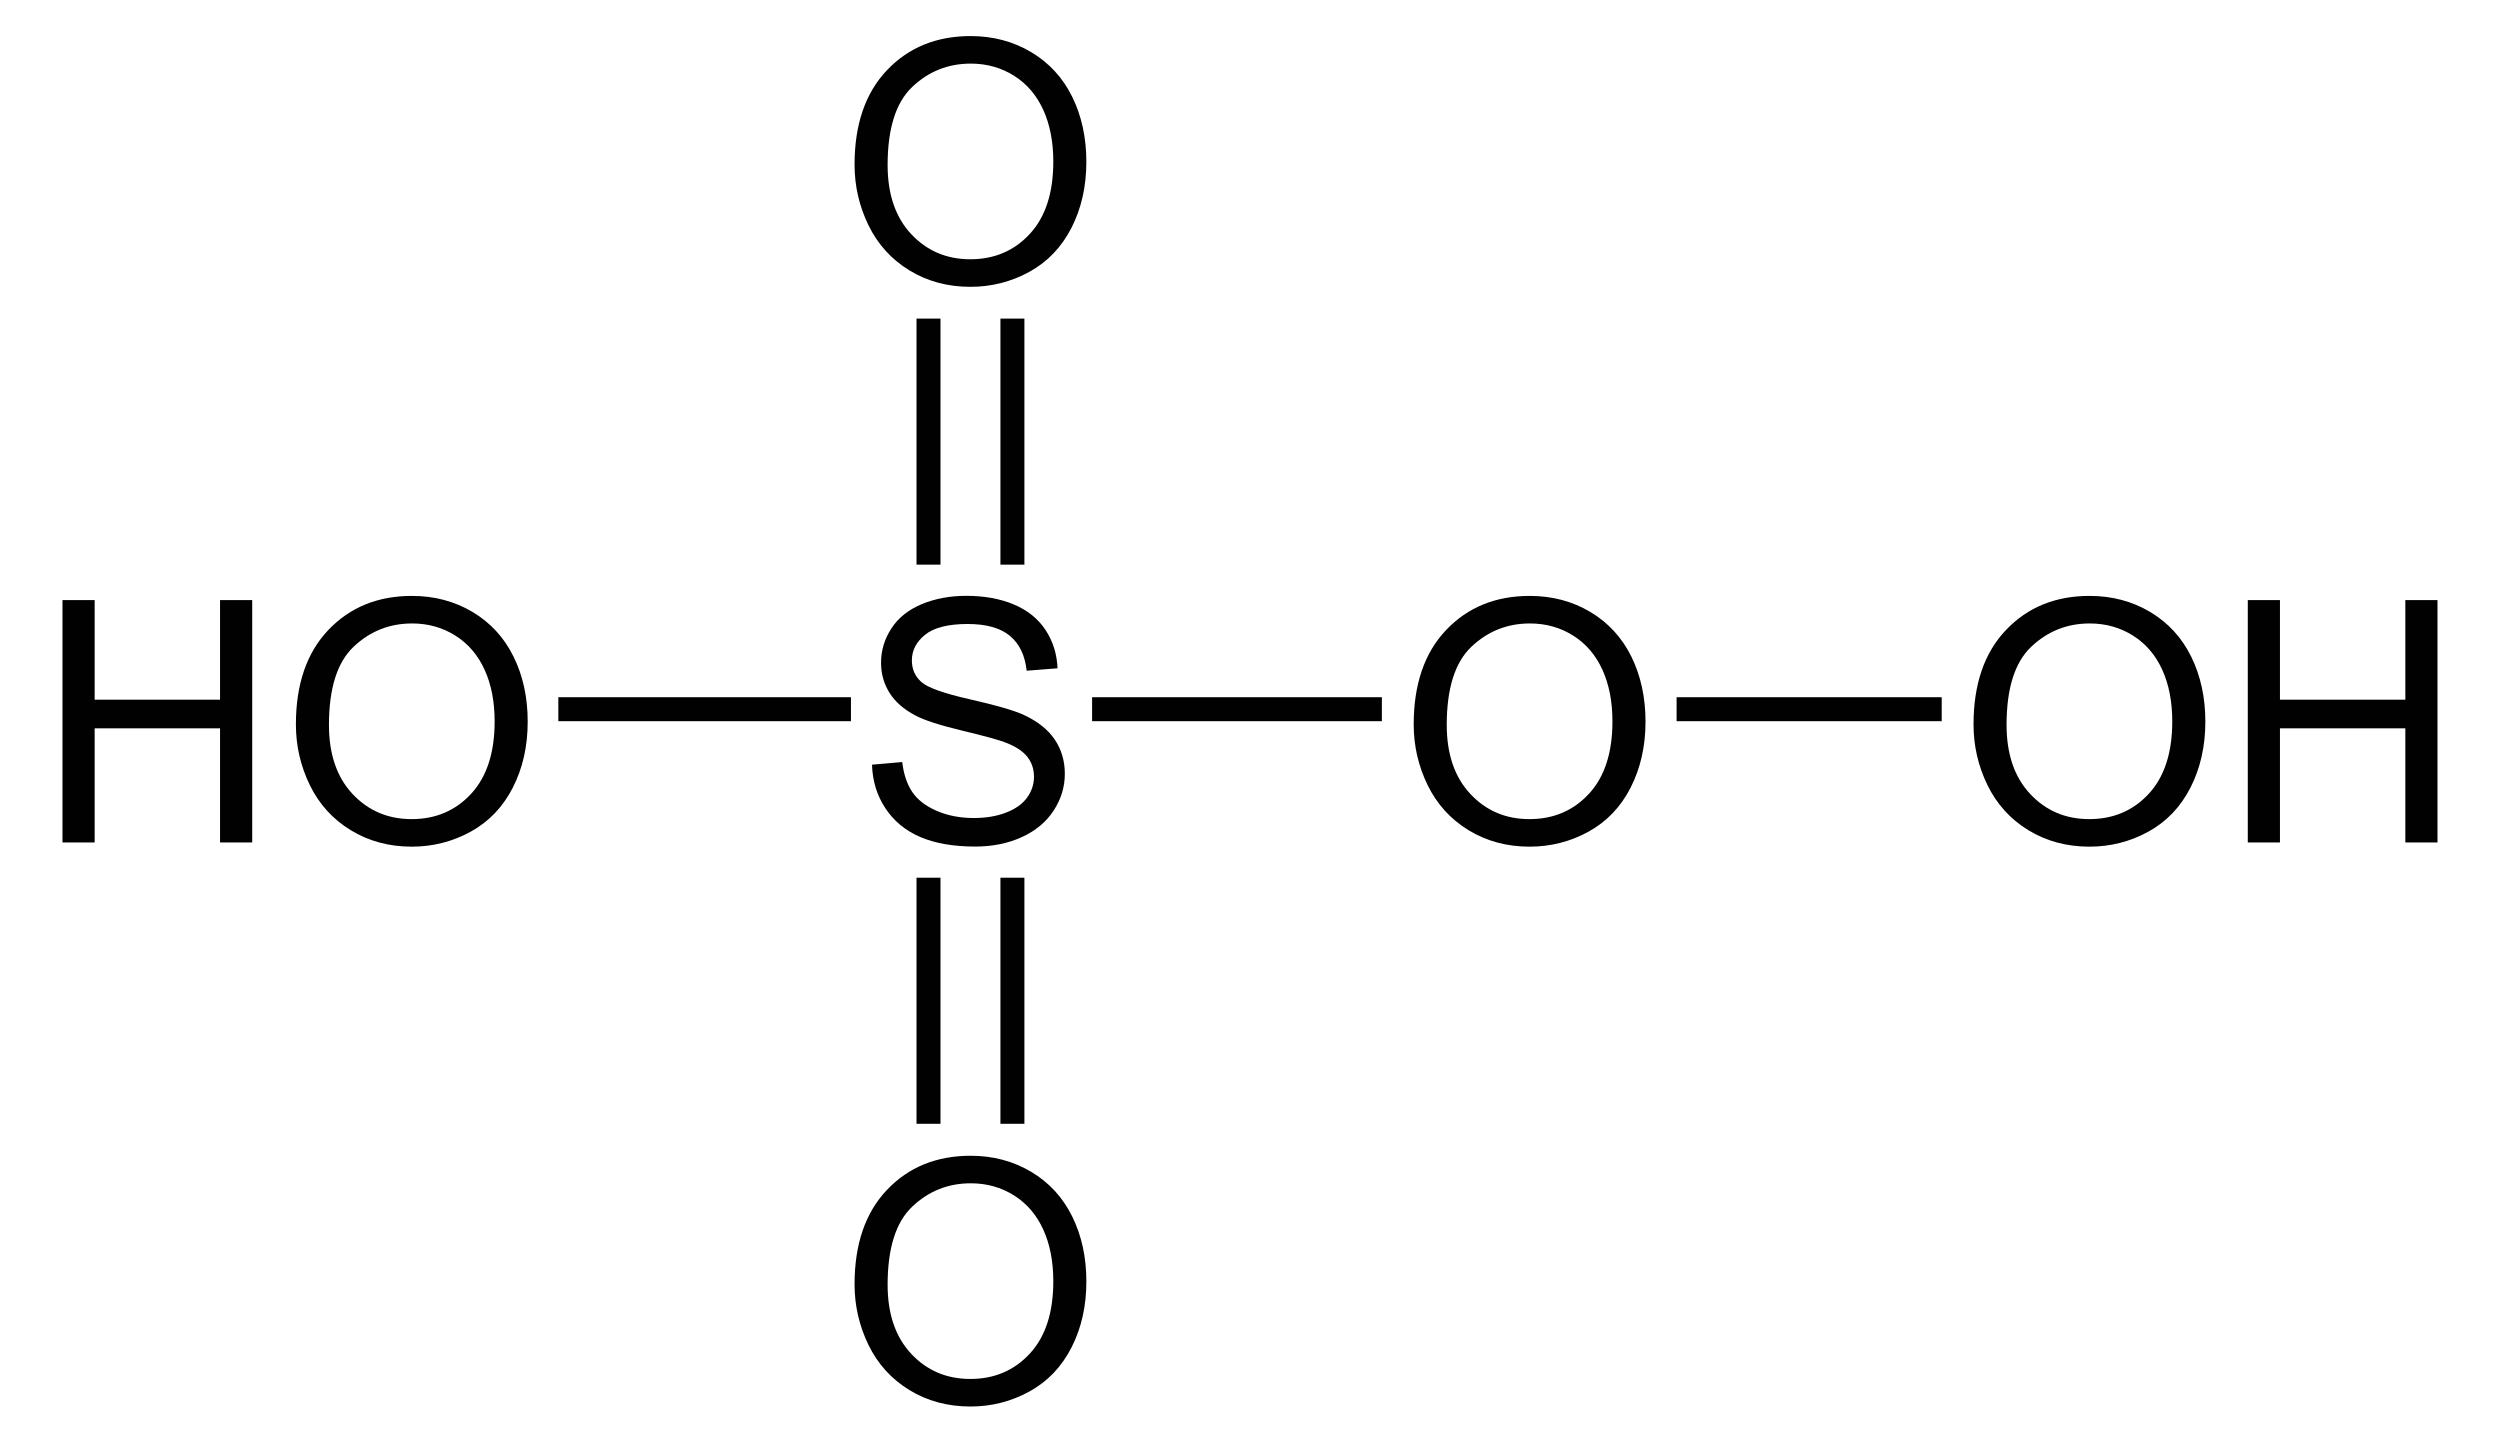 <?xml version="1.0" encoding="UTF-8" standalone="no"?>
<!-- Generator: Adobe Illustrator 12.0.1, SVG Export Plug-In . SVG Version: 6.00 Build 51448)  -->
<svg
   xmlns:dc="http://purl.org/dc/elements/1.1/"
   xmlns:cc="http://web.resource.org/cc/"
   xmlns:rdf="http://www.w3.org/1999/02/22-rdf-syntax-ns#"
   xmlns:svg="http://www.w3.org/2000/svg"
   xmlns="http://www.w3.org/2000/svg"
   xmlns:sodipodi="http://sodipodi.sourceforge.net/DTD/sodipodi-0.dtd"
   xmlns:inkscape="http://www.inkscape.org/namespaces/inkscape"
   version="1.1"
   id="Layer_1"
   width="168.42"
   height="97.183"
   viewBox="0 0 168.42 97.183"
   style="overflow:visible;enable-background:new 0 0 168.42 97.183;"
   xml:space="preserve"
   sodipodi:version="0.32"
   inkscape:version="0.44.1"
   sodipodi:docname="Peroxomonoschwefelsäure.svg"
   sodipodi:docbase="E:\Eigene Dateien"><defs
   id="defs19" /><sodipodi:namedview
   inkscape:window-height="573"
   inkscape:window-width="925"
   inkscape:pageshadow="2"
   inkscape:pageopacity="0.0"
   guidetolerance="10.0"
   gridtolerance="10.0"
   objecttolerance="10.0"
   borderopacity="1.0"
   bordercolor="#666666"
   pagecolor="#ffffff"
   id="base"
   inkscape:zoom="3.8895692"
   inkscape:cx="84.209999"
   inkscape:cy="48.591499"
   inkscape:window-x="110"
   inkscape:window-y="110"
   inkscape:current-layer="Layer_1" />
<path
   style="fill:#010101"
   d="M 58.746,51.515 L 60.781,51.337 C 60.878,52.154 61.102,52.825 61.455,53.35 C 61.807,53.875 62.353,54.298 63.097,54.622 C 63.84,54.947 64.676,55.108 65.605,55.108 C 66.428,55.108 67.157,54.985 67.787,54.739 C 68.418,54.493 68.888,54.158 69.196,53.729 C 69.504,53.301 69.658,52.835 69.658,52.327 C 69.658,51.814 69.508,51.366 69.207,50.983 C 68.906,50.601 68.412,50.28 67.728,50.018 C 67.29,49.847 66.322,49.581 64.82,49.221 C 63.319,48.86 62.267,48.52 61.668,48.201 C 60.889,47.791 60.308,47.285 59.927,46.679 C 59.547,46.072 59.354,45.393 59.354,44.644 C 59.354,43.818 59.588,43.048 60.054,42.331 C 60.522,41.613 61.208,41.069 62.104,40.697 C 63.004,40.324 64.003,40.14 65.103,40.14 C 66.311,40.14 67.38,40.334 68.305,40.724 C 69.231,41.115 69.942,41.69 70.439,42.446 C 70.937,43.205 71.205,44.062 71.243,45.022 L 69.164,45.185 C 69.053,44.148 68.673,43.363 68.032,42.833 C 67.391,42.302 66.44,42.037 65.186,42.037 C 63.878,42.037 62.924,42.278 62.327,42.758 C 61.729,43.238 61.431,43.814 61.431,44.491 C 61.431,45.079 61.644,45.563 62.066,45.941 C 62.482,46.32 63.568,46.71 65.327,47.108 C 67.084,47.506 68.288,47.852 68.944,48.15 C 69.896,48.589 70.598,49.145 71.053,49.817 C 71.508,50.488 71.735,51.262 71.735,52.139 C 71.735,53.009 71.486,53.827 70.99,54.596 C 70.493,55.365 69.779,55.962 68.846,56.391 C 67.916,56.817 66.866,57.031 65.702,57.031 C 64.225,57.031 62.988,56.815 61.989,56.385 C 60.991,55.955 60.209,55.307 59.642,54.442 C 59.075,53.584 58.777,52.605 58.746,51.515 z "
   id="path91" />
<path
   style="fill:#010101"
   d="M 4.21,56.755 L 4.21,40.427 L 6.377,40.427 L 6.377,47.137 L 14.824,47.137 L 14.824,40.427 L 16.991,40.427 L 16.991,56.755 L 14.824,56.755 L 14.824,49.066 L 6.377,49.066 L 6.377,56.755 L 4.21,56.755 z "
   id="path95" />
<path
   style="fill:#010101"
   d="M 19.934,48.807 C 19.934,46.097 20.662,43.976 22.116,42.444 C 23.572,40.911 25.451,40.145 27.753,40.145 C 29.26,40.145 30.62,40.505 31.83,41.225 C 33.039,41.945 33.962,42.948 34.597,44.237 C 35.233,45.526 35.55,46.986 35.55,48.619 C 35.55,50.273 35.216,51.755 34.547,53.062 C 33.878,54.369 32.932,55.358 31.707,56.03 C 30.481,56.701 29.159,57.038 27.742,57.038 C 26.204,57.038 24.832,56.666 23.621,55.924 C 22.41,55.182 21.493,54.169 20.87,52.884 C 20.246,51.6 19.934,50.24 19.934,48.807 z M 22.161,48.836 C 22.161,50.803 22.69,52.352 23.747,53.485 C 24.806,54.616 26.134,55.182 27.731,55.182 C 29.356,55.182 30.696,54.61 31.746,53.467 C 32.797,52.325 33.323,50.703 33.323,48.602 C 33.323,47.275 33.099,46.114 32.649,45.124 C 32.198,44.133 31.542,43.364 30.677,42.819 C 29.812,42.274 28.84,42.001 27.766,42.001 C 26.235,42.001 24.92,42.527 23.816,43.576 C 22.712,44.626 22.161,46.379 22.161,48.836 z "
   id="path97" />
<path
   style="fill:#010101"
   d="M 37.614,46.97 L 57.327,46.97 L 57.327,48.585 L 37.614,48.585 L 37.614,46.97 z "
   id="rect99" />
<path
   style="fill:#010101"
   d="M 95.238,48.807 C 95.238,46.097 95.966,43.976 97.421,42.444 C 98.876,40.911 100.756,40.145 103.058,40.145 C 104.566,40.145 105.925,40.505 107.134,41.225 C 108.343,41.945 109.267,42.948 109.903,44.237 C 110.537,45.525 110.855,46.986 110.855,48.619 C 110.855,50.273 110.519,51.755 109.851,53.062 C 109.184,54.369 108.236,55.358 107.012,56.03 C 105.786,56.701 104.463,57.038 103.046,57.038 C 101.51,57.038 100.136,56.666 98.925,55.924 C 97.715,55.182 96.798,54.169 96.173,52.884 C 95.549,51.6 95.238,50.24 95.238,48.807 z M 97.464,48.836 C 97.464,50.803 97.995,52.352 99.053,53.485 C 100.11,54.617 101.439,55.182 103.034,55.182 C 104.661,55.182 105.999,54.61 107.052,53.467 C 108.103,52.325 108.627,50.703 108.627,48.602 C 108.627,47.275 108.404,46.114 107.953,45.124 C 107.503,44.133 106.846,43.364 105.982,42.819 C 105.118,42.274 104.145,42.001 103.069,42.001 C 101.54,42.001 100.223,42.527 99.12,43.576 C 98.016,44.626 97.464,46.379 97.464,48.836 z "
   id="path103" />
<path
   style="fill:#010101"
   d="M 73.572,46.97 L 93.094,46.97 L 93.094,48.585 L 73.572,48.585 L 73.572,46.97 z "
   id="rect105" />
<path
   style="fill:#010101"
   d="M 57.57,11.093 C 57.57,8.382 58.298,6.262 59.753,4.729 C 61.209,3.196 63.088,2.43 65.389,2.43 C 66.896,2.43 68.257,2.79 69.465,3.51 C 70.674,4.23 71.598,5.234 72.233,6.522 C 72.868,7.81 73.185,9.272 73.185,10.904 C 73.185,12.559 72.851,14.04 72.183,15.347 C 71.514,16.654 70.567,17.643 69.343,18.315 C 68.117,18.986 66.795,19.323 65.377,19.323 C 63.84,19.323 62.466,18.951 61.256,18.209 C 60.046,17.468 59.129,16.453 58.505,15.17 C 57.882,13.885 57.57,12.525 57.57,11.093 z M 59.797,11.119 C 59.797,13.086 60.326,14.635 61.384,15.769 C 62.443,16.9 63.771,17.466 65.367,17.466 C 66.993,17.466 68.332,16.893 69.383,15.751 C 70.435,14.608 70.959,12.986 70.959,10.886 C 70.959,9.558 70.735,8.398 70.286,7.408 C 69.835,6.417 69.178,5.647 68.314,5.102 C 67.449,4.558 66.477,4.285 65.401,4.285 C 63.872,4.285 62.556,4.81 61.453,5.859 C 60.349,6.91 59.797,8.664 59.797,11.119 z "
   id="path109" />
<path
   style="fill:#010101"
   d="M 61.744,21.463 L 63.359,21.463 L 63.359,38.039 L 61.744,38.039 L 61.744,21.463 z "
   id="rect111" />
<path
   style="fill:#010101"
   d="M 67.397,21.463 L 69.012,21.463 L 69.012,38.039 L 67.397,38.039 L 67.397,21.463 z "
   id="rect113" />
<path
   style="fill:#010101"
   d="M 57.57,86.524 C 57.57,83.814 58.298,81.693 59.753,80.16 C 61.209,78.628 63.088,77.861 65.39,77.861 C 66.897,77.861 68.258,78.222 69.466,78.942 C 70.675,79.662 71.599,80.665 72.234,81.954 C 72.869,83.241 73.186,84.703 73.186,86.335 C 73.186,87.989 72.852,89.472 72.184,90.779 C 71.515,92.086 70.568,93.075 69.343,93.746 C 68.118,94.418 66.796,94.754 65.378,94.754 C 63.841,94.754 62.467,94.383 61.257,93.641 C 60.047,92.899 59.13,91.885 58.506,90.601 C 57.882,89.315 57.57,87.954 57.57,86.524 z M 59.797,86.551 C 59.797,88.518 60.326,90.067 61.384,91.2 C 62.443,92.332 63.771,92.897 65.367,92.897 C 66.993,92.897 68.332,92.325 69.383,91.182 C 70.435,90.04 70.959,88.418 70.959,86.317 C 70.959,84.99 70.735,83.829 70.286,82.839 C 69.835,81.848 69.178,81.079 68.314,80.534 C 67.449,79.989 66.477,79.716 65.401,79.716 C 63.872,79.716 62.556,80.242 61.453,81.291 C 60.349,82.341 59.797,84.094 59.797,86.551 z "
   id="path117" />
<path
   style="fill:#010101"
   d="M 67.397,59.13 L 69.012,59.13 L 69.012,75.708 L 67.397,75.708 L 67.397,59.13 z "
   id="rect119" />
<path
   style="fill:#010101"
   d="M 61.744,59.13 L 63.359,59.13 L 63.359,75.708 L 61.744,75.708 L 61.744,59.13 z "
   id="rect121" />
<path
   style="fill:#010101"
   d="M 132.953,48.807 C 132.953,46.097 133.68,43.976 135.137,42.444 C 136.591,40.911 138.471,40.145 140.773,40.145 C 142.282,40.145 143.64,40.505 144.849,41.225 C 146.059,41.945 146.982,42.948 147.617,44.237 C 148.251,45.526 148.57,46.986 148.57,48.619 C 148.57,50.273 148.234,51.755 147.566,53.062 C 146.899,54.369 145.951,55.358 144.726,56.03 C 143.501,56.701 142.179,57.038 140.761,57.038 C 139.225,57.038 137.851,56.666 136.64,55.924 C 135.43,55.182 134.513,54.169 133.888,52.884 C 133.264,51.6 132.953,50.24 132.953,48.807 z M 135.178,48.836 C 135.178,50.803 135.709,52.352 136.767,53.485 C 137.824,54.616 139.154,55.182 140.748,55.182 C 142.376,55.182 143.713,54.61 144.766,53.467 C 145.816,52.325 146.341,50.703 146.341,48.602 C 146.341,47.275 146.118,46.114 145.667,45.124 C 145.218,44.133 144.561,43.364 143.695,42.819 C 142.832,42.274 141.86,42.001 140.783,42.001 C 139.255,42.001 137.937,42.527 136.835,43.576 C 135.729,44.626 135.178,46.379 135.178,48.836 z "
   id="path125" />
<path
   style="fill:#010101"
   d="M 151.429,56.755 L 151.429,40.427 L 153.596,40.427 L 153.596,47.137 L 162.043,47.137 L 162.043,40.427 L 164.209,40.427 L 164.209,56.755 L 162.043,56.755 L 162.043,49.066 L 153.596,49.066 L 153.596,56.755 L 151.429,56.755 z "
   id="path127" />
<path
   style="fill:#010101"
   d="M 112.949,46.97 L 130.809,46.97 L 130.809,48.585 L 112.949,48.585 L 112.949,46.97 z "
   id="rect129" />
</svg>